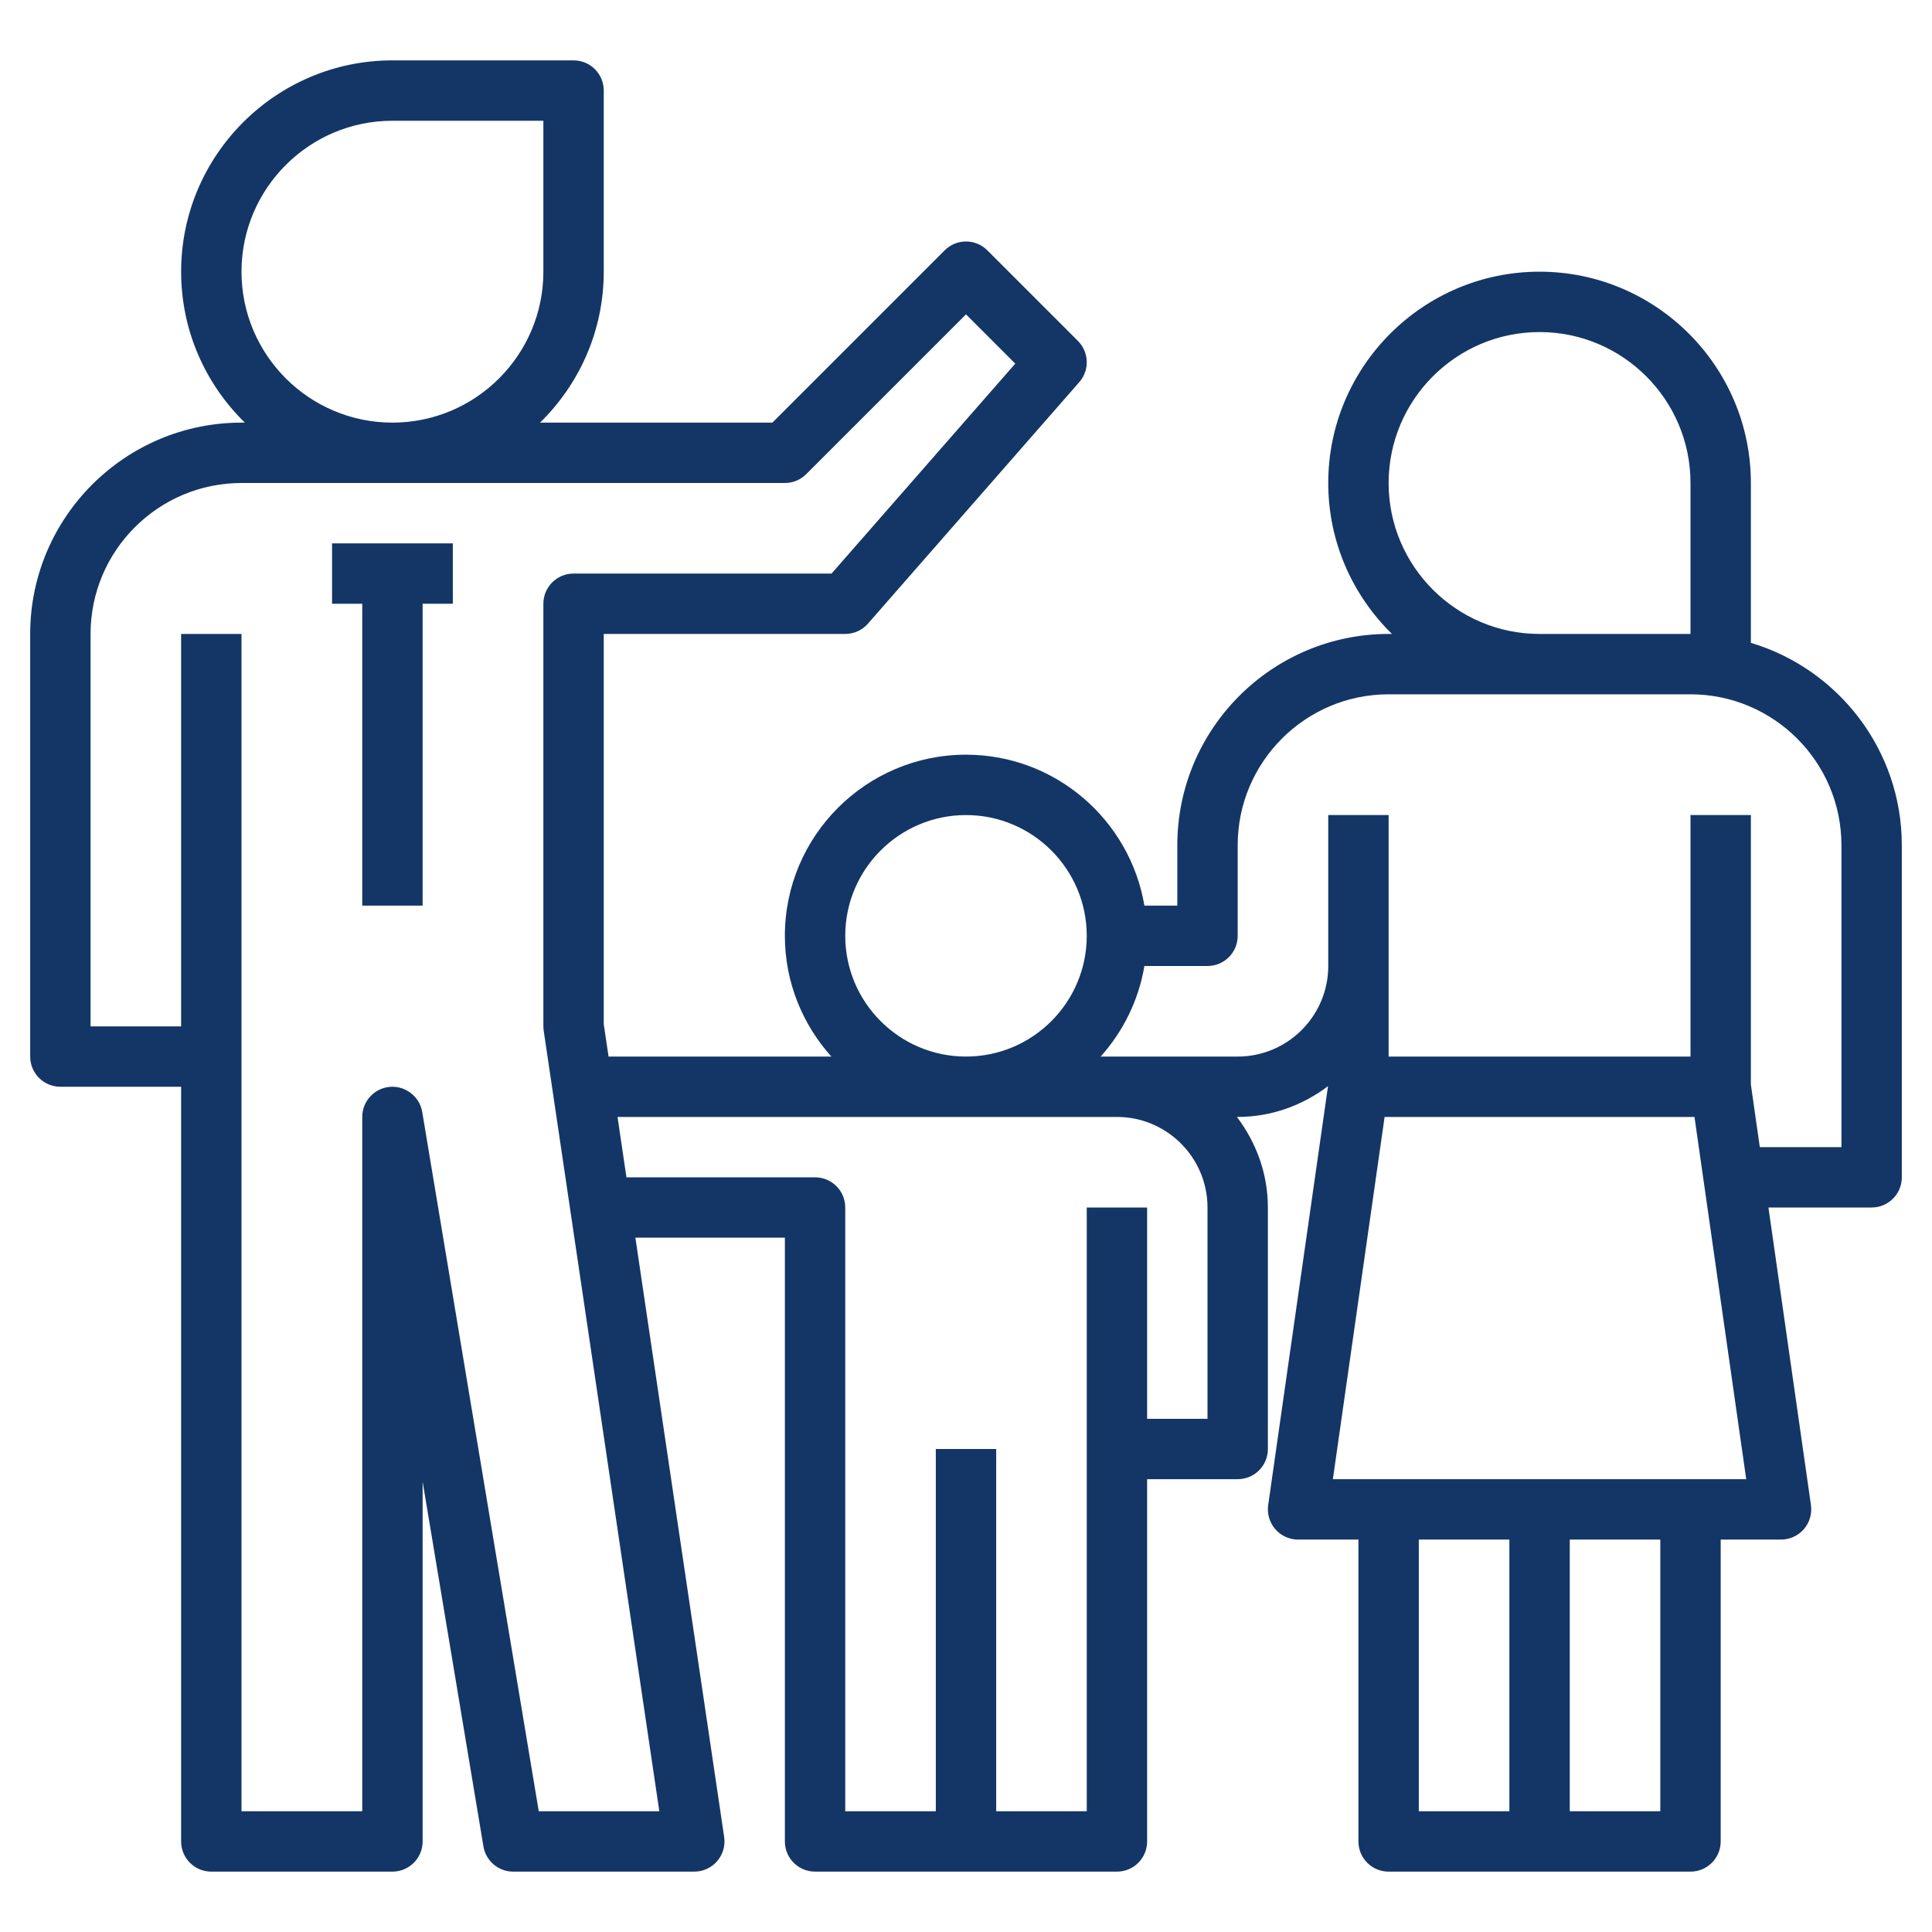 <?xml version="1.0"?>
<svg xmlns="http://www.w3.org/2000/svg" xmlns:xlink="http://www.w3.org/1999/xlink" xmlns:svgjs="http://svgjs.com/svgjs" version="1.1" width="512" height="512" x="0" y="0" viewBox="0 0 64 64" style="enable-background:new 0 0 512 512" xml:space="preserve" class=""><g><path xmlns="http://www.w3.org/2000/svg" d="m58 21.295v-5.295c0-3.859-3.141-7-7-7s-7 3.141-7 7c0 1.958.81 3.728 2.111 5h-.111c-3.859 0-7 3.141-7 7v2h-1.09c-.478-2.833-2.942-5-5.91-5-3.309 0-6 2.691-6 6 0 1.538.586 2.937 1.54 4h-7.381l-.159-1.073v-12.927h8c.288 0 .562-.124.753-.342l7-8c.347-.396.326-.993-.046-1.365l-3-3c-.391-.391-1.023-.391-1.414 0l-5.707 5.707h-7.697c1.301-1.272 2.111-3.042 2.111-5v-6c0-.553-.447-1-1-1h-6c-3.859 0-7 3.141-7 7 0 1.958.81 3.728 2.111 5h-.111c-3.859 0-7 3.141-7 7v14c0 .553.447 1 1 1h4v25c0 .553.447 1 1 1h6c.553 0 1-.447 1-1v-11.917l2.014 12.081c.08.482.497.836.986.836h6c.291 0 .567-.127.757-.347.19-.221.275-.513.232-.8l-2.941-19.853h4.952v20c0 .553.447 1 1 1h10c.553 0 1-.447 1-1v-12h3c.553 0 1-.447 1-1v-8c0-1.13-.391-2.162-1.026-3h.026c1.126 0 2.155-.388 2.992-1.019l-1.982 13.877c-.041.287.045.578.234.797.191.219.466.345.756.345h2v10c0 .553.447 1 1 1h10c.553 0 1-.447 1-1v-10h2c.29 0 .565-.126.756-.345.189-.219.275-.51.234-.797l-1.408-9.858h3.418c.553 0 1-.447 1-1v-11c0-3.164-2.112-5.842-5-6.705zm-12-5.295c0-2.757 2.243-5 5-5s5 2.243 5 5v5h-5c-2.757 0-5-2.243-5-5zm-18 15c0-2.206 1.794-4 4-4s4 1.794 4 4-1.794 4-4 4-4-1.794-4-4zm-20-22c0-2.757 2.243-5 5-5h5v5c0 2.757-2.243 5-5 5s-5-2.243-5-5zm9.847 51-3.86-23.164c-.086-.515-.561-.874-1.068-.833-.52.043-.919.476-.919.997v23h-4v-39h-2v13h-3v-13c0-2.757 2.243-5 5-5h18c.266 0 .52-.105.707-.293l5.293-5.293 1.632 1.632-6.086 6.954h-8.546c-.553 0-1 .447-1 1v14c0 .049.004.098.011.146l3.83 25.854zm22.153-20v7h-2v-7h-2v20h-3v-12h-2v12h-3v-20c0-.553-.447-1-1-1h-6.248l-.296-2h11.544 5c1.654 0 3 1.346 3 3zm7 11h3v9h-3zm8 9h-3v-9h3zm-10.847-11 1.714-12h10.265l1.714 12zm16.847-11h-2.704l-.296-2.073v-8.927h-2v8h-10v-3-5h-2v5c0 1.654-1.346 3-3 3h-4-.54c.742-.827 1.257-1.858 1.45-3h2.09c.553 0 1-.447 1-1v-3c0-2.757 2.243-5 5-5h5 5c2.757 0 5 2.243 5 5z" fill="#143666" data-original="#000000" style="" class=""/><path xmlns="http://www.w3.org/2000/svg" d="m11 20h1v10h2v-10h1v-2h-4z" fill="#143666" data-original="#000000" style="" class=""/></g></svg>
